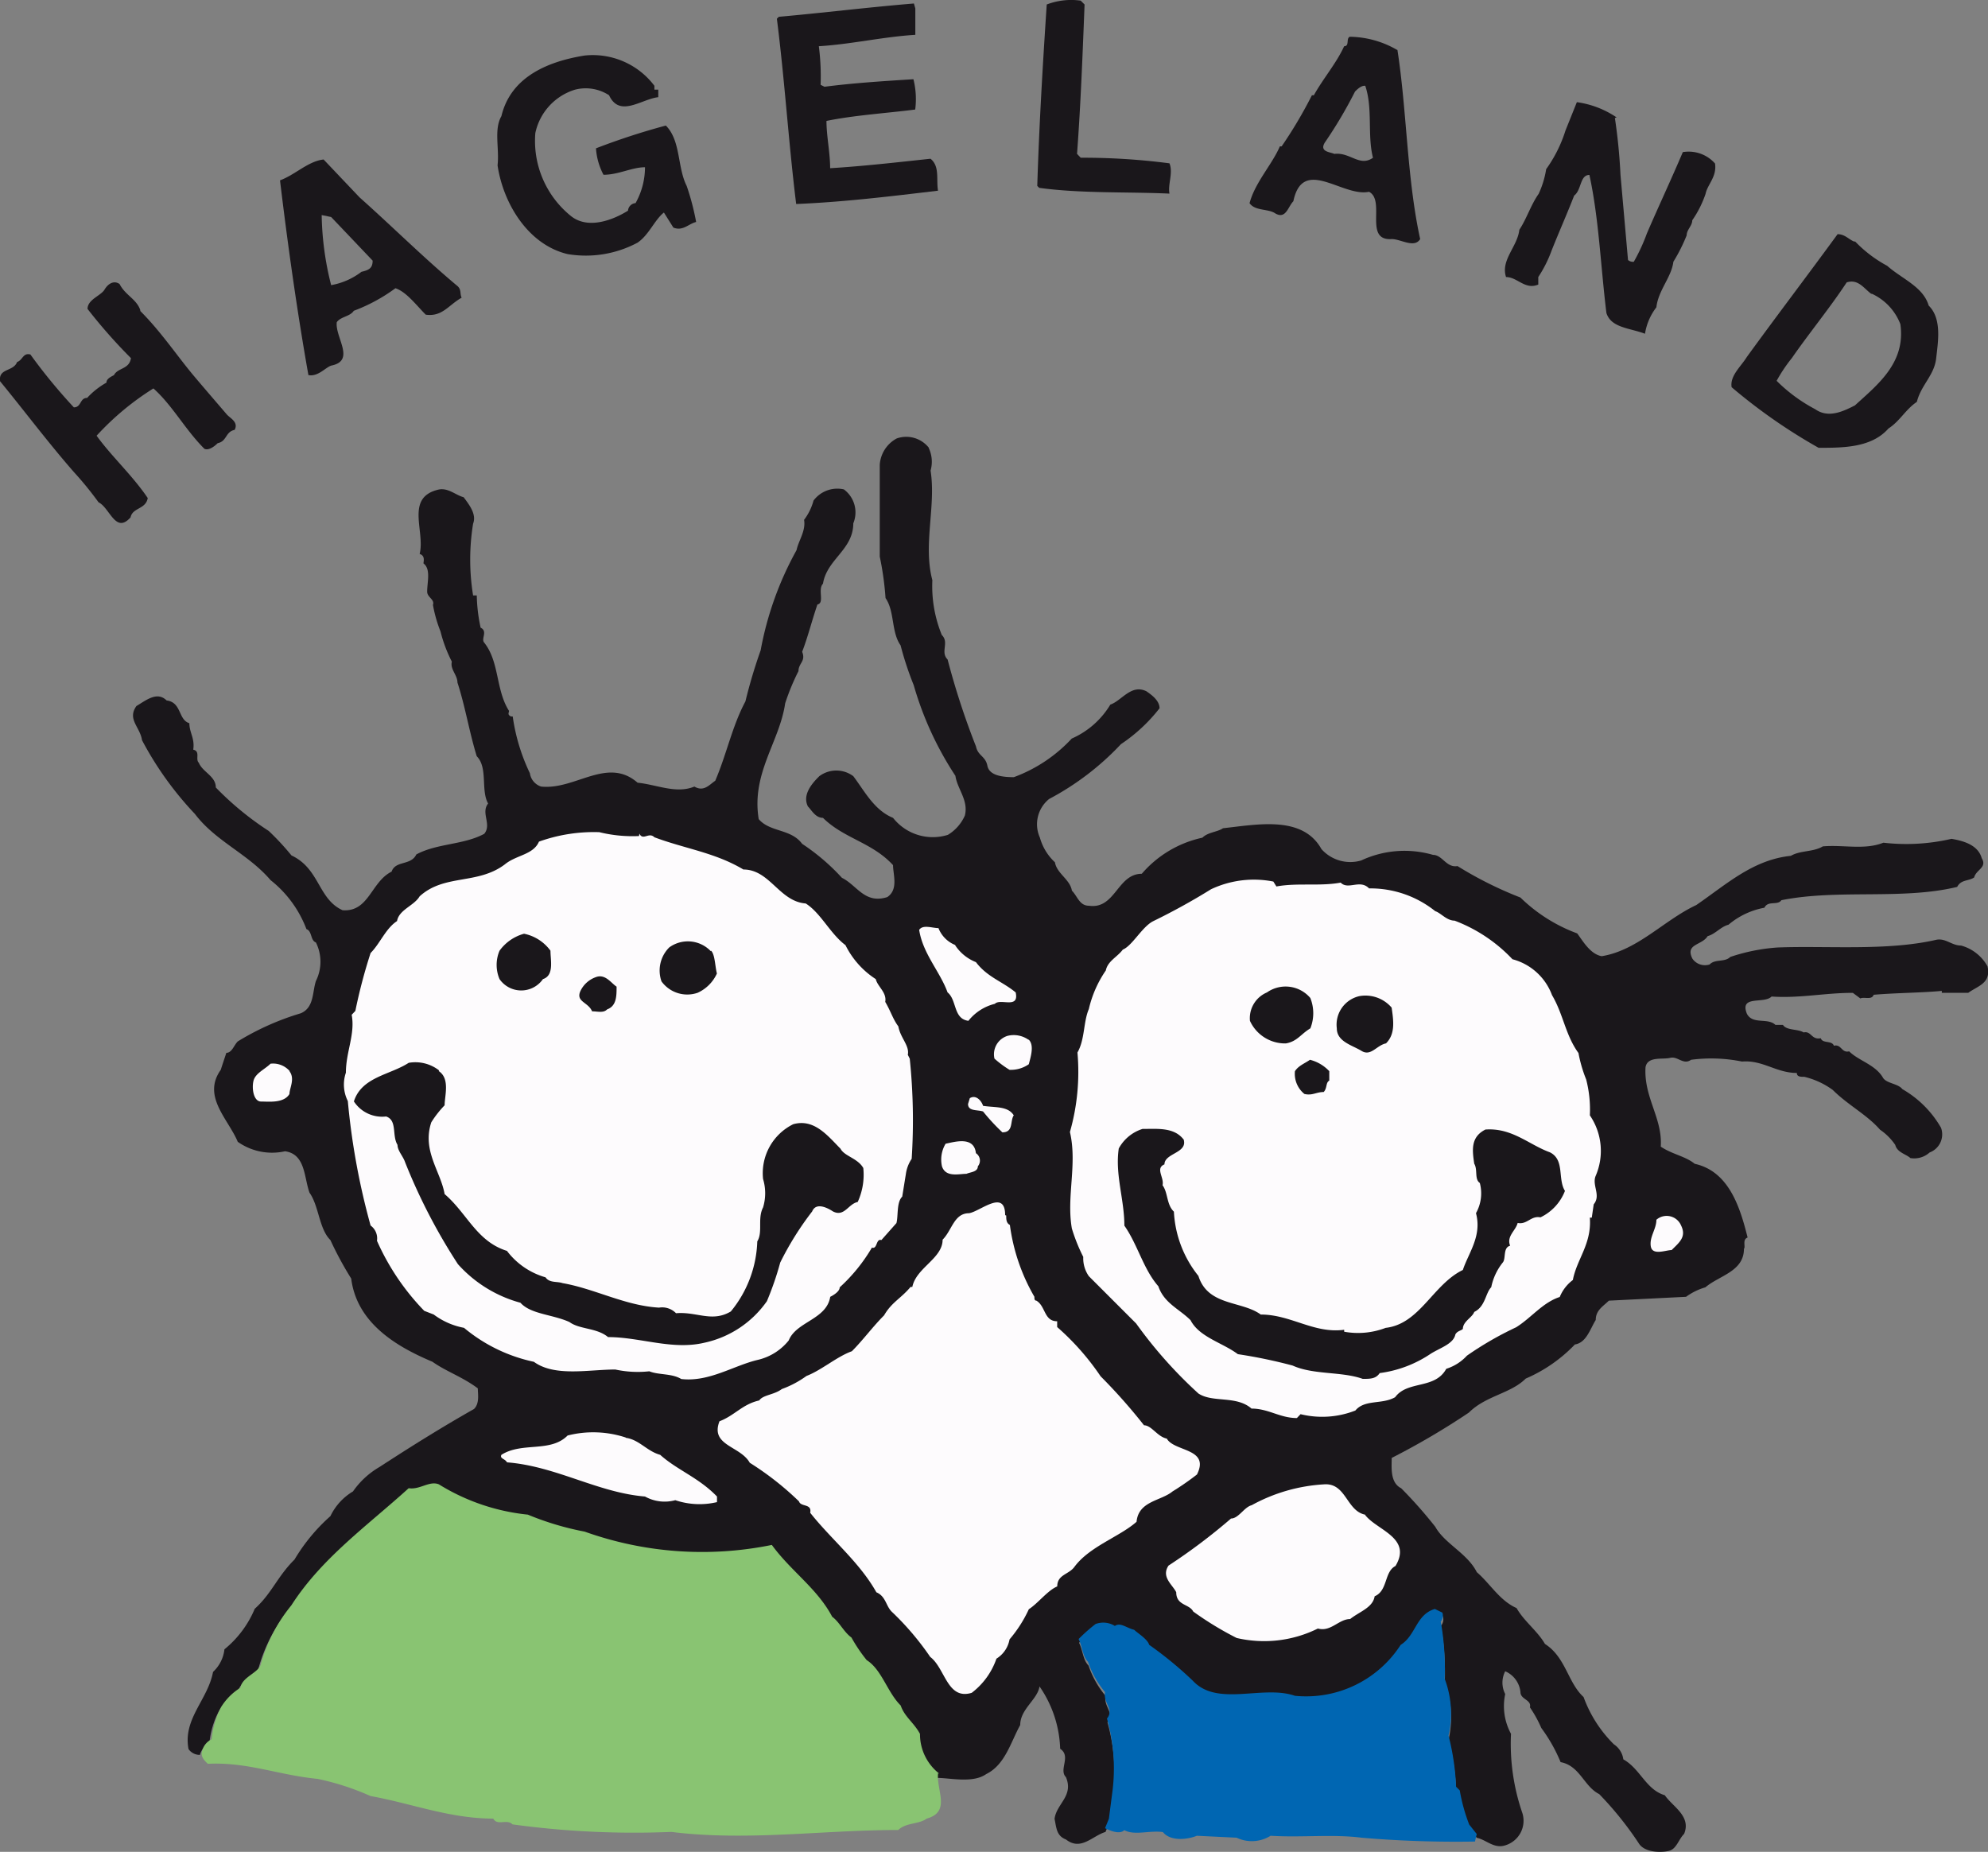 <?xml version="1.0" encoding="UTF-8"?>
<svg xmlns="http://www.w3.org/2000/svg" id="Group_11" data-name="Group 11" width="112.006" height="104.336" viewBox="0 0 112.006 104.336">
  <rect x="0" y="0" width="112.006" height="104.336" fill="#808080" stroke="none"/>
  <path id="Path_13" data-name="Path 13" d="M951.865,279.754c-.109,2.773-.218,5.643-.424,8.416l.207.217a37.433,37.433,0,0,1,5,.315c.218.533-.1,1.174,0,1.707-2.338-.109-5,0-7.339-.326l-.109-.109c.109-3.512.315-6.915.533-10.221a3.86,3.86,0,0,1,1.914-.217Z" transform="translate(-890.759 -279.5)" fill="#1a171b"></path>
  <path id="Path_14" data-name="Path 14" d="M885.875,280.743v1.49c-1.8.109-3.621.533-5.436.642a13.211,13.211,0,0,1,.1,2.175l.218.109c1.6-.207,3.262-.315,5.012-.424a4.62,4.62,0,0,1,.1,1.707c-1.6.207-3.4.315-5,.642,0,.848.207,1.8.207,2.664,1.816-.109,3.729-.326,5.654-.533.533.424.315,1.163.424,1.8-2.664.316-5.328.642-7.992.75-.424-3.414-.641-6.926-1.087-10.438l.109-.109c2.446-.217,5-.533,7.611-.75Z" transform="translate(-834.305 -280.271)" fill="#1a171b"></path>
  <path id="Path_15" data-name="Path 15" d="M810.6,296.257v.218h.218v.424c-.957.109-2.175,1.174-2.773-.109a2.415,2.415,0,0,0-1.914-.315,3.262,3.262,0,0,0-2.24,2.447,5.436,5.436,0,0,0,2.022,4.686c.957.75,2.349.217,3.2-.315a.457.457,0,0,1,.424-.424,4.145,4.145,0,0,0,.533-2.022c-.739,0-1.49.424-2.338.424a3.673,3.673,0,0,1-.424-1.49,38.778,38.778,0,0,1,3.936-1.283c.848.848.641,2.349,1.174,3.4a14.029,14.029,0,0,1,.533,2.033c-.424.1-.75.533-1.283.315l-.533-.848c-.532.424-.848,1.272-1.489,1.7a6.186,6.186,0,0,1-3.936.642c-2.24-.533-3.632-2.87-3.947-5,.109-.957-.217-2.022.217-2.773.533-2.24,2.664-3.088,4.686-3.414a4.349,4.349,0,0,1,3.936,1.707" transform="translate(-773.73 -291.424)" fill="#1a171b"></path>
  <path id="Path_16" data-name="Path 16" d="M1083.077,308.246a31.885,31.885,0,0,1,.315,3.2l.424,4.8a.425.425,0,0,0,.326.1,10.522,10.522,0,0,0,.739-1.6c.641-1.49,1.392-3.088,2.022-4.578a1.979,1.979,0,0,1,1.816.642c.109.75-.424,1.174-.533,1.707a5.971,5.971,0,0,1-.75,1.49c0,.315-.315.533-.315.848a9.563,9.563,0,0,1-.75,1.49c-.1.859-.848,1.6-.957,2.566a3.264,3.264,0,0,0-.641,1.49c-.848-.326-1.914-.326-2.175-1.174-.326-2.664-.424-5.328-.957-7.774-.544,0-.435.848-.859,1.163-.424,1.087-.848,2.033-1.272,3.1a7.08,7.08,0,0,1-.75,1.49v.424c-.75.315-1.174-.424-1.816-.424-.315-.957.642-1.707.75-2.664.424-.641.642-1.392,1.087-2.022a5.223,5.223,0,0,0,.424-1.392,7.665,7.665,0,0,0,1.087-2.175l.642-1.6a5.276,5.276,0,0,1,2.24.859" transform="translate(-992.092 -301.597)" fill="#1a171b"></path>
  <path id="Path_17" data-name="Path 17" d="M673.884,358.183c1.174,1.174,2.022,2.457,2.99,3.621.631.75,1.272,1.49,1.914,2.24.217.217.641.424.424.848-.533.109-.424.642-.957.75-.218.218-.533.424-.75.315-1.087-1.087-1.8-2.447-2.871-3.4a15.421,15.421,0,0,0-3.2,2.664c.848,1.174,2.023,2.24,2.881,3.512-.109.642-.859.533-.967,1.087-.848.957-1.164-.533-1.805-.848a19.2,19.2,0,0,0-1.392-1.707c-1.49-1.707-2.762-3.414-4.154-5.11-.109-.75.75-.533.957-1.087.326-.109.326-.533.75-.424a31.008,31.008,0,0,0,2.447,2.979c.435,0,.326-.533.75-.533a4.353,4.353,0,0,1,1.087-.859c0-.207.218-.315.424-.424.218-.424.859-.315.957-.957a29.908,29.908,0,0,1-2.446-2.773c0-.533.75-.739.957-1.087s.533-.533.848-.316c.326.642.968.848,1.174,1.49" transform="translate(-665.991 -340.672)" fill="#1a171b"></path>
  <path id="Path_18" data-name="Path 18" d="M1015.491,290.273h-.022a5.436,5.436,0,0,0-2.664-.739c-.218.1,0,.533-.315.533-.435.957-1.174,1.805-1.707,2.762h-.109a25.123,25.123,0,0,1-1.707,2.881h-.1c-.435,1.022-1.392,2.022-1.707,3.2.294.424.957.315,1.381.533.663.446.772-.326,1.087-.641.533-2.555,2.773-.217,4.262-.533.957.489-.315,2.773,1.283,2.664.511,0,1.272.533,1.6,0C1016.024,297.515,1016.024,293.688,1015.491,290.273Zm-3.556,5.861c-.218-.109-.859-.109-.533-.641a24.92,24.92,0,0,0,1.7-2.871c.109-.109.326-.326.533-.326h.044c.435,1.283.109,2.773.435,4.056C1013.36,296.884,1012.827,296.025,1011.935,296.134Z" transform="translate(-936.759 -287.463)" fill="#1a171b"></path>
  <path id="Path_19" data-name="Path 19" d="M752.454,330.189c-1.914-1.6-3.621-3.305-5.535-5.012l-2.022-2.131c-.859.087-1.6.859-2.457,1.174.435,3.621.957,7.35,1.6,10.971.533.109.957-.424,1.283-.533,1.4-.272.207-1.6.315-2.446.218-.316.75-.316.957-.642a9.632,9.632,0,0,0,2.349-1.272c.62.207,1.174.957,1.707,1.49.935.13,1.272-.533,2.023-.957C752.563,330.613,752.672,330.4,752.454,330.189Zm-5.426-.815a3.925,3.925,0,0,1-1.707.75,16.981,16.981,0,0,1-.533-3.947l.533.109,2.338,2.457C747.659,329.167,747.453,329.275,747.029,329.373Z" transform="translate(-726.664 -314.059)" fill="#1a171b"></path>
  <path id="Path_20" data-name="Path 20" d="M1149.84,347.46c-.315-1.065-1.49-1.49-2.338-2.24a7.307,7.307,0,0,1-1.816-1.381l-.022.022c-.315-.109-.532-.424-.957-.424-1.707,2.338-3.414,4.578-5.111,6.915-.326.533-.968,1.066-.859,1.707a31.114,31.114,0,0,0,4.9,3.414c1.381,0,2.979,0,3.936-1.088.642-.413.957-1.065,1.6-1.5.239-.957.979-1.49,1.087-2.447S1150.59,348.2,1149.84,347.46Zm-4.153,5.622c-.642.326-1.49.75-2.24.217a9.067,9.067,0,0,1-2.175-1.6,8.813,8.813,0,0,1,.859-1.283c.956-1.381,2.175-2.87,3.088-4.262.641-.207.957.326,1.381.642h.043a3.12,3.12,0,0,1,1.6,1.707C1148.557,350.679,1146.97,351.907,1145.687,353.081Z" transform="translate(-1041.175 -330.243)" fill="#1a171b"></path>
  <path id="Path_21" data-name="Path 21" d="M747.138,399.364a1.816,1.816,0,0,1,.109,1.283c.315,2.023-.435,4.154.1,6.176a7.271,7.271,0,0,0,.533,3.088c.435.424-.1.957.326,1.381a42.959,42.959,0,0,0,1.6,4.9c.109.533.533.533.642,1.087s.848.642,1.49.642a8.415,8.415,0,0,0,3.262-2.175,4.774,4.774,0,0,0,2.175-1.914c.641-.218,1.174-1.174,2.033-.75.315.217.739.533.739.957a9.284,9.284,0,0,1-2.175,2.022,15.4,15.4,0,0,1-4.045,3.088,1.827,1.827,0,0,0-.522,2.175,2.98,2.98,0,0,0,.848,1.392c.109.641.848.957.957,1.6.315.315.424.848.957.848,1.49.218,1.6-1.8,2.979-1.8a6.232,6.232,0,0,1,3.414-2.033c.315-.315.848-.315,1.163-.533,1.924-.207,4.48-.739,5.545,1.174a2.175,2.175,0,0,0,2.24.642,5.761,5.761,0,0,1,4.045-.315c.533,0,.75.739,1.381.631a21.421,21.421,0,0,0,3.545,1.772,9.059,9.059,0,0,0,3.2,2.022c.315.424.739,1.174,1.381,1.283,2.023-.326,3.512-2.033,5.328-2.881,1.707-1.174,3.2-2.555,5.328-2.773.533-.315,1.272-.207,1.8-.533,1.174-.1,2.348.217,3.414-.207a11.263,11.263,0,0,0,3.838-.218c.631.109,1.49.326,1.7,1.088.326.533-.315.641-.424,1.087-.315.217-.739.109-.957.533-3.088.75-6.709.109-9.905.75-.218.315-.75,0-.957.424a4.35,4.35,0,0,0-2.022.957c-.435.109-.75.533-1.174.642-.326.533-1.283.424-.859,1.272a.859.859,0,0,0,.968.326c.315-.326.848-.109,1.164-.424a10.611,10.611,0,0,1,2.664-.533c2.773-.109,6.176.207,8.949-.435.533-.1.859.326,1.392.326a2.435,2.435,0,0,1,1.49,1.174c.207.957-.533,1.088-1.087,1.49h-1.49v-.109c-1.174.109-2.566.109-3.838.218-.109.315-.533.1-.75.207l-.424-.315c-1.6,0-2.979.315-4.578.207-.424.435-1.816-.1-1.392.968.326.631,1.174.207,1.609.631h.424c.207.326.848.217,1.163.424.435-.1.435.435.968.326.1.315.631.109.739.424.424-.109.424.424.859.315.533.533,1.49.75,1.914,1.5.207.315.848.315,1.087.631a5.884,5.884,0,0,1,2.175,2.175,1.088,1.088,0,0,1-.642,1.392,1.294,1.294,0,0,1-1.087.315c-.207-.207-.75-.315-.848-.739a3.265,3.265,0,0,0-.859-.859c-.739-.848-1.8-1.381-2.664-2.24a4.479,4.479,0,0,0-1.6-.739c-.207,0-.424,0-.424-.218-1.163,0-1.914-.739-3.088-.642a8.7,8.7,0,0,0-2.871-.1c-.435.315-.75-.217-1.174-.109s-1.283-.109-1.392.533c-.1,1.707.968,2.871.859,4.469.641.435,1.381.533,1.914.968,1.925.424,2.555,2.446,2.979,4.154-.315.109-.1.533-.206.631,0,1.283-1.381,1.5-2.175,2.175a3.5,3.5,0,0,0-1.087.533l-4.349.217c-.315.315-.739.533-.739,1.087-.326.533-.533,1.283-1.174,1.381a8.449,8.449,0,0,1-2.773,1.924c-.848.848-2.24.957-3.2,1.914a42,42,0,0,1-4.349,2.555c0,.533-.1,1.392.533,1.707a25.543,25.543,0,0,1,1.924,2.175c.533.957,1.805,1.49,2.338,2.555.75.642,1.283,1.6,2.24,2.022.424.75,1.174,1.283,1.6,2.022,1.174.75,1.283,2.175,2.175,2.99a7.209,7.209,0,0,0,1.707,2.664,1.207,1.207,0,0,1,.533.848c.957.533,1.272,1.707,2.338,2.022.435.642,1.5,1.174,1.087,2.175-.315.315-.424.848-.848.957s-1.381.109-1.707-.424a19.006,19.006,0,0,0-2.229-2.773c-.859-.424-1.087-1.6-2.175-1.8a8.951,8.951,0,0,0-1.087-1.924,6.876,6.876,0,0,0-.642-1.163c.109-.435-.533-.435-.533-.859a1.435,1.435,0,0,0-.859-1.174,1.4,1.4,0,0,0,0,1.283,3.263,3.263,0,0,0,.326,2.24,11.96,11.96,0,0,0,.642,4.469,1.446,1.446,0,0,1-.951,1.811l-.017.005c-.631.207-1.087-.326-1.6-.424l-.424-.533a9.932,9.932,0,0,1-.533-1.924l-.207-.207a13.783,13.783,0,0,0-.424-2.881,5.557,5.557,0,0,0-.217-3.2,15.3,15.3,0,0,0-.218-3.2.544.544,0,0,0,.109-.533l-.424-.207c-1.087.315-1.087,1.49-1.924,2.023a6.339,6.339,0,0,1-5.958,2.87c-1.816-.631-4.349.642-5.752-.848a20.109,20.109,0,0,0-2.457-2.022c-.1-.326-.631-.642-.848-.859-.424-.1-.75-.424-1.087-.207a1.24,1.24,0,0,0-1.088-.109,8.391,8.391,0,0,0-.957.848c.217.435.217.968.533,1.283a5.3,5.3,0,0,0,.957,1.707c-.109.642.533.957.109,1.49a10.284,10.284,0,0,1,.315,4.045l-.207,1.6-.217.533c-.739.217-1.381,1.087-2.229.424-.533-.207-.533-.631-.642-1.163.109-.859,1.087-1.283.642-2.348-.424-.424.315-1.174-.326-1.6a6.525,6.525,0,0,0-1.164-3.512c-.109.739-1.087,1.272-1.087,2.175-.533.957-.848,2.24-1.914,2.762-.75.533-2.033.217-2.773.217a2.815,2.815,0,0,1-1.087-2.24c-.326-.631-.859-.957-1.088-1.6-.75-.739-1.087-2.022-1.914-2.555a8.691,8.691,0,0,1-.859-1.272c-.424-.326-.642-.859-1.087-1.174-.848-1.6-2.338-2.555-3.4-4.045a19.648,19.648,0,0,1-10.547-.75,16.248,16.248,0,0,1-3.2-.957A11.763,11.763,0,0,1,719.411,458c-.533-.207-1.087.326-1.707.218-2.338,2.175-4.893,3.936-6.6,6.6a8.9,8.9,0,0,0-1.707,3.262c-.109.533-1.087.739-1.163,1.381a3.328,3.328,0,0,0-1.087,1.087,4.829,4.829,0,0,0-.533,1.816.989.989,0,0,0-.533.642.762.762,0,0,1-.642-.326c-.326-1.707,1.088-2.773,1.381-4.349a2.034,2.034,0,0,0,.642-1.272,5.838,5.838,0,0,0,1.707-2.283c.957-.859,1.272-1.816,2.24-2.773a10.309,10.309,0,0,1,2.023-2.447,3.26,3.26,0,0,1,1.272-1.392,4.676,4.676,0,0,1,1.5-1.381c1.805-1.174,3.512-2.24,5.317-3.262.326-.315.217-.848.217-1.163-.848-.642-1.816-.968-2.555-1.5-2.022-.848-4.262-2.175-4.578-4.686A19.648,19.648,0,0,1,713.431,444c-.641-.631-.641-1.914-1.174-2.664-.315-.848-.218-2.175-1.381-2.338a3.348,3.348,0,0,1-2.664-.533c-.533-1.283-2.023-2.555-.957-4.056.1-.315.207-.631.315-.957.315,0,.424-.424.642-.642a14.977,14.977,0,0,1,3.555-1.587c.75-.326.641-1.174.848-1.816a2.436,2.436,0,0,0,0-2.175c-.315-.109-.207-.642-.533-.75a6.4,6.4,0,0,0-2.023-2.762c-1.272-1.489-3.088-2.175-4.262-3.729a18.8,18.8,0,0,1-2.979-4.154c-.109-.75-.848-1.174-.315-1.924.533-.315,1.163-.848,1.7-.315.859.109.642,1.087,1.283,1.283,0,.533.315.848.218,1.49.424.1.1.533.315.739.218.533.957.75.957,1.392a17.091,17.091,0,0,0,2.979,2.447,14.443,14.443,0,0,1,1.283,1.381c1.6.75,1.49,2.457,2.881,3.088,1.49.109,1.6-1.6,2.762-2.175.218-.642,1.087-.326,1.392-.968,1.163-.631,2.664-.533,3.828-1.163.435-.533-.207-1.174.217-1.707-.424-.75,0-2.023-.641-2.664-.424-1.381-.641-2.773-1.087-4.154,0-.424-.424-.75-.315-1.174a7.947,7.947,0,0,1-.641-1.707,7.591,7.591,0,0,1-.424-1.49c.109-.315-.326-.424-.326-.75,0-.533.218-1.272-.207-1.588,0-.109.109-.435-.217-.533.326-1.283-.848-3.2,1.087-3.632.533-.1.957.326,1.392.435.315.424.739.957.533,1.49a12.631,12.631,0,0,0,0,4.045h.207a9.252,9.252,0,0,0,.217,1.816c.424.207,0,.631.207.848.859,1.087.641,2.664,1.392,3.838,0,.109-.109.207.109.315h.1a10.871,10.871,0,0,0,.968,3.2.924.924,0,0,0,.631.75c1.924.207,3.729-1.707,5.437-.217,1.087.109,2.175.642,3.2.217.533.315.848-.109,1.174-.326.641-1.49.957-3.088,1.7-4.469a28.943,28.943,0,0,1,.859-2.881,18.486,18.486,0,0,1,2.022-5.643c.109-.533.533-1.087.424-1.707a3.168,3.168,0,0,0,.533-1.087,1.674,1.674,0,0,1,1.707-.631,1.609,1.609,0,0,1,.533,1.914c0,1.49-1.49,2.022-1.707,3.4-.315.326.109,1.087-.315,1.174-.326.957-.533,1.816-.859,2.664.218.533-.207.642-.207,1.087a12.806,12.806,0,0,0-.75,1.816c-.315,2.175-1.914,3.936-1.49,6.524.642.75,1.816.533,2.447,1.392a11.959,11.959,0,0,1,2.24,1.914c.859.424,1.283,1.49,2.555,1.087.641-.424.326-1.272.326-1.8-1.174-1.283-2.773-1.5-3.947-2.664-.424,0-.641-.435-.848-.642-.326-.642.207-1.283.642-1.707a1.6,1.6,0,0,1,1.914,0c.641.848,1.174,1.914,2.24,2.349a2.849,2.849,0,0,0,3.088.957,2.4,2.4,0,0,0,.957-1.087c.217-.859-.424-1.49-.533-2.24a18.591,18.591,0,0,1-2.349-5.11,18.036,18.036,0,0,1-.739-2.24c-.533-.75-.326-1.914-.848-2.664a17.016,17.016,0,0,0-.326-2.338v-5.165a1.816,1.816,0,0,1,.957-1.49,1.62,1.62,0,0,1,1.816.533" transform="translate(-694.817 -374.134)" fill="#1a171b"></path>
  <path id="Path_22" data-name="Path 22" d="M776.517,506.742c.206.424.533-.109.848.207,1.707.642,3.414.859,5.013,1.816,1.49,0,2.022,1.8,3.512,1.914.848.533,1.381,1.707,2.24,2.348a4.825,4.825,0,0,0,1.707,1.914c.1.424.631.75.533,1.283.315.533.424.957.739,1.381.109.641.641,1.087.533,1.6l.109.218a33.713,33.713,0,0,1,.109,5.643,2.031,2.031,0,0,0-.326.848l-.207,1.283c-.326.315-.217,1.088-.326,1.49l-.848.957c-.315-.1-.217.533-.533.424a9.589,9.589,0,0,1-1.816,2.24c0,.218-.315.424-.533.533-.207,1.283-1.914,1.392-2.338,2.457a3.143,3.143,0,0,1-1.707,1.087c-1.381.315-2.773,1.272-4.349,1.087-.533-.326-1.272-.218-1.8-.435a5.962,5.962,0,0,1-1.914-.1c-1.5,0-3.414.424-4.589-.435a9.067,9.067,0,0,1-3.936-1.914,4.091,4.091,0,0,1-1.707-.75l-.533-.207a13.516,13.516,0,0,1-2.664-3.947.892.892,0,0,0-.359-.859,39.756,39.756,0,0,1-1.283-7.013,2.066,2.066,0,0,1-.109-1.6c0-1.174.533-2.175.326-3.262l.207-.218a29.853,29.853,0,0,1,.859-3.262c.533-.533.848-1.381,1.49-1.8.109-.642.957-.859,1.272-1.392,1.392-1.272,3.262-.641,4.8-1.8.642-.533,1.6-.533,1.924-1.283a9.158,9.158,0,0,1,3.4-.533,7.834,7.834,0,0,0,2.24.218" transform="translate(-740.495 -459.776)" fill="#fdfbfd"></path>
  <path id="Path_23" data-name="Path 23" d="M969.74,520.034c1.174-.217,2.447,0,3.621-.217.424.435,1.087-.207,1.6.326a5.839,5.839,0,0,1,3.729,1.283c.315.1.642.533,1.087.533a8.7,8.7,0,0,1,3.262,2.175,3.261,3.261,0,0,1,2.229,2.022c.642,1.087.75,2.24,1.49,3.262a7.715,7.715,0,0,0,.435,1.49,6.777,6.777,0,0,1,.207,2.022,3.545,3.545,0,0,1,.326,3.414c-.218.533.315,1.087-.109,1.6l-.109.75H987.4c.109,1.49-.739,2.338-.957,3.512a2.261,2.261,0,0,0-.739.957c-.968.315-1.6,1.174-2.457,1.707a18.687,18.687,0,0,0-2.773,1.6,2.662,2.662,0,0,1-1.164.74c-.641,1.174-2.175.641-2.881,1.6-.739.424-1.707.109-2.24.75a5.111,5.111,0,0,1-3.088.206l-.207.218c-.957,0-1.6-.533-2.555-.533-.859-.75-2.175-.315-2.99-.848a25.119,25.119,0,0,1-3.512-3.947l-2.664-2.664a1.76,1.76,0,0,1-.315-1.087,9.8,9.8,0,0,1-.642-1.6c-.315-1.8.315-3.621-.109-5.437a12.371,12.371,0,0,0,.424-4.48c.424-.739.326-1.707.641-2.447a6.372,6.372,0,0,1,.957-2.175c.109-.533.642-.75.957-1.174.533-.217,1.087-1.283,1.707-1.6a36.323,36.323,0,0,0,3.262-1.8,5.654,5.654,0,0,1,3.512-.435Z" transform="translate(-897.826 -470.089)" fill="#fdfbfd"></path>
  <path id="Path_24" data-name="Path 24" d="M918.977,533.591a2.489,2.489,0,0,0,1.174.957c.641.848,1.49,1.087,2.24,1.707.207.957-.859.315-1.174.642a2.741,2.741,0,0,0-1.49.957c-.859-.109-.641-1.174-1.174-1.6-.424-1.174-1.392-2.175-1.6-3.523.207-.315.739-.1,1.087-.1a1.685,1.685,0,0,0,.957.957" transform="translate(-865.166 -480.34)" fill="#fdfbfd"></path>
  <path id="Path_25" data-name="Path 25" d="M939.332,562.372c.315.315.109.957,0,1.381a1.763,1.763,0,0,1-1.087.315,5.747,5.747,0,0,1-.848-.631,1.087,1.087,0,0,1,.739-1.283,1.445,1.445,0,0,1,1.174.218" transform="translate(-881.368 -503.793)" fill="#fdfbfd"></path>
  <path id="Path_26" data-name="Path 26" d="M737.092,570.3c.326.424,0,.957,0,1.283-.315.533-1.174.424-1.6.424s-.533-.75-.424-1.174.641-.642.957-.957a1.239,1.239,0,0,1,1.087.424" transform="translate(-720.784 -509.945)" fill="#fdfbfd"></path>
  <path id="Path_27" data-name="Path 27" d="M931.155,579.518c.641.1,1.381,0,1.707.533-.218.315,0,.957-.641.957a11.454,11.454,0,0,1-1.087-1.174c-.315-.109-.848,0-.848-.424l.1-.326c.326-.207.642.109.75.435" transform="translate(-875.746 -517.21)" fill="#fdfbfd"></path>
  <path id="Path_28" data-name="Path 28" d="M924.926,591.762a.5.5,0,0,1,.144.692.486.486,0,0,1-.035.047c0,.326-.435.326-.641.424-.424,0-1.174.217-1.381-.424a1.739,1.739,0,0,1,.206-1.272c.533-.109,1.6-.435,1.707.533" transform="translate(-869.942 -526.79)" fill="#fdfbfd"></path>
  <path id="Path_29" data-name="Path 29" d="M878.185,608.527c0,.207,0,.424.207.533a10.876,10.876,0,0,0,1.381,4.045c0,.109,0,.217.109.217.533.315.424,1.163,1.174,1.163v.326a14.342,14.342,0,0,1,2.446,2.773,31.42,31.42,0,0,1,2.447,2.762c.424,0,.75.642,1.283.75.424.75,2.447.533,1.7,2.023a15.156,15.156,0,0,1-1.381.957c-.641.533-1.914.533-2.022,1.707-.957.848-2.664,1.392-3.512,2.555-.326.424-.957.424-.957,1.087-.533.217-1.088.957-1.6,1.283a7.29,7.29,0,0,1-1.087,1.7,1.609,1.609,0,0,1-.739,1.087,4.078,4.078,0,0,1-1.392,1.924c-1.381.424-1.49-1.381-2.338-2.022a15.738,15.738,0,0,0-2.175-2.555c-.326-.326-.326-.859-.859-1.087-.957-1.707-2.555-2.99-3.729-4.48.109-.533-.533-.315-.631-.642a16.76,16.76,0,0,0-2.773-2.175c-.533-.957-2.24-.957-1.707-2.338.859-.326,1.283-.957,2.24-1.174.207-.315.848-.315,1.272-.641a5.657,5.657,0,0,0,1.392-.739c.848-.326,1.707-1.087,2.555-1.392.641-.642,1.174-1.381,1.816-2.022.424-.739.957-.957,1.49-1.6h.1c.218-1.087,1.707-1.6,1.707-2.664.533-.533.642-1.49,1.49-1.49.641-.109,2.033-1.381,2.033.109" transform="translate(-821.494 -540.043)" fill="#fdfbfd"></path>
  <path id="Path_30" data-name="Path 30" d="M1118.367,612.025c.315.642-.109.957-.533,1.381-.326,0-1.087.326-1.174-.207s.315-.968.315-1.5a.881.881,0,0,1,1.392.326" transform="translate(-1023.652 -542.976)" fill="#fdfbfd"></path>
  <path id="Path_31" data-name="Path 31" d="M809.815,670.878c.75.109,1.174.75,1.924.957.957.859,2.175,1.283,3.2,2.349v.315a4.274,4.274,0,0,1-2.349-.109,2.272,2.272,0,0,1-1.707-.207c-2.664-.217-5-1.707-7.775-1.925-.109-.207-.424-.207-.315-.424,1.163-.74,2.762-.109,3.73-1.088a5.863,5.863,0,0,1,3.262.109" transform="translate(-774.543 -589.867)" fill="#fdfbfd"></path>
  <path id="Path_32" data-name="Path 32" d="M995.566,686.48c.642.848,2.664,1.283,1.707,2.871-.642.326-.424,1.392-1.174,1.707-.1.641-.848.859-1.381,1.283-.641,0-1.087.739-1.816.533a6.806,6.806,0,0,1-4.578.533,18.327,18.327,0,0,1-2.447-1.49c-.217-.435-.957-.326-.957-1.087-.218-.435-.859-.859-.435-1.5a33.2,33.2,0,0,0,3.523-2.653c.424,0,.739-.642,1.163-.75a9.58,9.58,0,0,1,4.055-1.174c1.272-.109,1.272,1.49,2.338,1.707" transform="translate(-918.65 -601.121)" fill="#fdfbfd"></path>
  <path id="Path_33" data-name="Path 33" d="M762.549,700.847c-.109.957.739,2.175-.642,2.555-.424.326-1.174.217-1.6.641-4.262,0-8.525.641-12.787.109a50.484,50.484,0,0,1-8.949-.424c-.315-.326-.848.1-1.087-.326-2.446,0-4.578-.848-6.915-1.272a14.564,14.564,0,0,0-2.99-.968c-2.175-.207-3.936-.957-6.176-.848-.217-.207-.424-.424-.315-.739a.99.99,0,0,1,.533-.642,4.827,4.827,0,0,1,.533-1.816,3.332,3.332,0,0,1,1.087-1.087c.1-.641,1.087-.848,1.163-1.381a9.066,9.066,0,0,1,1.707-3.262c1.707-2.664,4.262-4.469,6.611-6.6.631.1,1.163-.435,1.7-.218a11.764,11.764,0,0,0,5.013,1.707,16.263,16.263,0,0,0,3.2.957,19.651,19.651,0,0,0,10.547.75c1.087,1.49,2.555,2.446,3.4,4.045.424.315.642.848,1.087,1.174a8.713,8.713,0,0,0,.859,1.272c.848.533,1.164,1.816,1.914,2.555.217.642.75.968,1.087,1.6a2.816,2.816,0,0,0,1.087,2.24" transform="translate(-709.696 -600.939)" fill="#89c472"></path>
  <path id="Path_34" data-name="Path 34" d="M980.886,719.5a15.294,15.294,0,0,1,.218,3.2,5.556,5.556,0,0,1,.217,3.2,13.858,13.858,0,0,1,.424,2.881l.207.207a9.964,9.964,0,0,0,.533,1.925l.424.533-.1.424a62.713,62.713,0,0,1-6.393-.217c-1.6-.207-3.414,0-5.121-.109a1.99,1.99,0,0,1-1.914.109l-2.24-.109c-.533.218-1.49.326-1.913-.207-.75-.109-1.6.207-2.175-.109-.217.217-.642.109-1.087-.109l.218-.533.207-1.6a10.285,10.285,0,0,0-.315-4.045c.424-.533-.218-.848-.109-1.49a5.311,5.311,0,0,1-.957-1.707c-.315-.315-.315-.848-.533-1.283a9.578,9.578,0,0,1,.957-.848,1.24,1.24,0,0,1,1.087.109c.315-.217.641.109,1.087.218.218.207.75.522.848.848a21.16,21.16,0,0,1,2.458,2.022c1.381,1.49,3.936.218,5.752.848a6.339,6.339,0,0,0,5.958-2.87c.859-.533.859-1.707,1.925-2.023l.424.207a.544.544,0,0,1-.109.533" transform="translate(-899.708 -628.114)" fill="#0066b2"></path>
  <path id="Path_35" data-name="Path 35" d="M804.6,535.4c0,.533.218,1.392-.424,1.6a1.49,1.49,0,0,1-2.446,0,2.045,2.045,0,0,1,0-1.6,2.523,2.523,0,0,1,1.381-.957,2.446,2.446,0,0,1,1.49.957" transform="translate(-773.586 -481.835)" fill="#1a171b"></path>
  <path id="Path_36" data-name="Path 36" d="M849,537.052c.218.217.218.859.326,1.283a2.176,2.176,0,0,1-1.088,1.087,1.794,1.794,0,0,1-2.033-.642,1.837,1.837,0,0,1,.435-1.914,1.783,1.783,0,0,1,2.338.207" transform="translate(-808.935 -483.486)" fill="#1a171b"></path>
  <path id="Path_37" data-name="Path 37" d="M826.259,546.652c0,.533,0,1.087-.533,1.283-.207.217-.533.109-.848.109-.218-.533-.957-.533-.642-1.174a1.523,1.523,0,0,1,.848-.75c.533-.207.859.326,1.174.533" transform="translate(-791.52 -491.064)" fill="#1a171b"></path>
  <path id="Path_38" data-name="Path 38" d="M1010.644,549.5a2.315,2.315,0,0,1,0,1.707c-.533.315-.739.739-1.381.848a2.175,2.175,0,0,1-2.023-1.272,1.576,1.576,0,0,1,.957-1.6,1.827,1.827,0,0,1,2.447.315" transform="translate(-936.817 -493.267)" fill="#1a171b"></path>
  <path id="Path_39" data-name="Path 39" d="M1034.066,551.993c.109.75.218,1.49-.315,2.022-.533.109-.848.75-1.381.424s-1.392-.522-1.392-1.272a1.647,1.647,0,0,1,1.283-1.816,1.946,1.946,0,0,1,1.8.642" transform="translate(-955.661 -495.23)" fill="#1a171b"></path>
  <path id="Path_40" data-name="Path 40" d="M1021.449,569.493v.533c-.207.109-.109.424-.315.642-.424,0-.641.217-1.087.109a1.457,1.457,0,0,1-.533-1.283c.207-.315.533-.424.848-.642a2.247,2.247,0,0,1,1.087.642" transform="translate(-946.556 -509.142)" fill="#1a171b"></path>
  <path id="Path_41" data-name="Path 41" d="M767.363,570.037c.642.424.326,1.392.326,1.924a5.768,5.768,0,0,0-.75.957c-.533,1.6.533,2.773.75,4.045,1.272,1.087,1.8,2.664,3.512,3.2a4.153,4.153,0,0,0,2.175,1.49c.217.326.641.217.957.326,1.816.315,3.523,1.272,5.437,1.381a1.087,1.087,0,0,1,.957.315c1.174-.1,2.022.533,3.088-.1a6.525,6.525,0,0,0,1.49-3.947c.326-.533,0-1.283.326-1.914a2.754,2.754,0,0,0,0-1.6,3.077,3.077,0,0,1,1.7-3.088c1.174-.326,1.924.631,2.664,1.381.218.424.968.533,1.283,1.087a3.677,3.677,0,0,1-.315,1.914c-.533.109-.75.859-1.392.533-.315-.207-.957-.533-1.174,0a17.011,17.011,0,0,0-1.8,2.881,17.226,17.226,0,0,1-.75,2.175,5.784,5.784,0,0,1-3.512,2.338c-1.816.435-3.621-.315-5.437-.315-.642-.533-1.6-.424-2.175-.848-.957-.435-2.175-.435-2.762-1.087a7.286,7.286,0,0,1-3.523-2.175,32.514,32.514,0,0,1-2.979-5.752c-.109-.326-.424-.642-.424-.968-.326-.533,0-1.381-.641-1.6a1.9,1.9,0,0,1-1.816-.848c.435-1.381,2.034-1.49,3.088-2.175a2.175,2.175,0,0,1,1.707.424" transform="translate(-742.639 -509.686)" fill="#1a171b"></path>
  <path id="Path_42" data-name="Path 42" d="M974.9,588.355c.207.75-1.087.75-1.087,1.381-.533.218,0,.75-.109,1.174.315.424.218,1.087.641,1.49a6.273,6.273,0,0,0,1.381,3.621c.533,1.707,2.446,1.392,3.512,2.175,1.707,0,2.99,1.087,4.7.859v.109a4.349,4.349,0,0,0,2.338-.217c1.925-.218,2.664-2.447,4.349-3.262.315-.957,1.087-1.914.739-3.2a2.273,2.273,0,0,0,.217-1.7c-.315-.218-.109-.75-.315-1.087-.109-.75-.217-1.5.631-1.925,1.5-.109,2.457.859,3.632,1.283.848.424.424,1.49.848,2.175a2.75,2.75,0,0,1-1.381,1.49c-.533-.109-.75.424-1.283.315-.109.435-.642.75-.424,1.283-.424.109-.218.739-.424.957a3.259,3.259,0,0,0-.641,1.381c-.326.326-.326,1.087-.957,1.392-.109.315-.641.533-.641.957-.109.109-.315.109-.424.315-.109.533-.859.75-1.392,1.087a6.685,6.685,0,0,1-2.87,1.087c-.218.326-.533.326-.957.326-1.174-.424-2.773-.218-3.947-.75a28.137,28.137,0,0,0-3.088-.642c-.848-.641-2.175-.957-2.664-1.913-.642-.642-1.49-.957-1.816-1.914-.848-.968-1.164-2.349-1.914-3.414,0-1.49-.533-2.871-.315-4.349a2.315,2.315,0,0,1,1.337-1.1c.859,0,1.816-.109,2.349.641" transform="translate(-908.206 -524.133)" fill="#1a171b"></path>
</svg>
